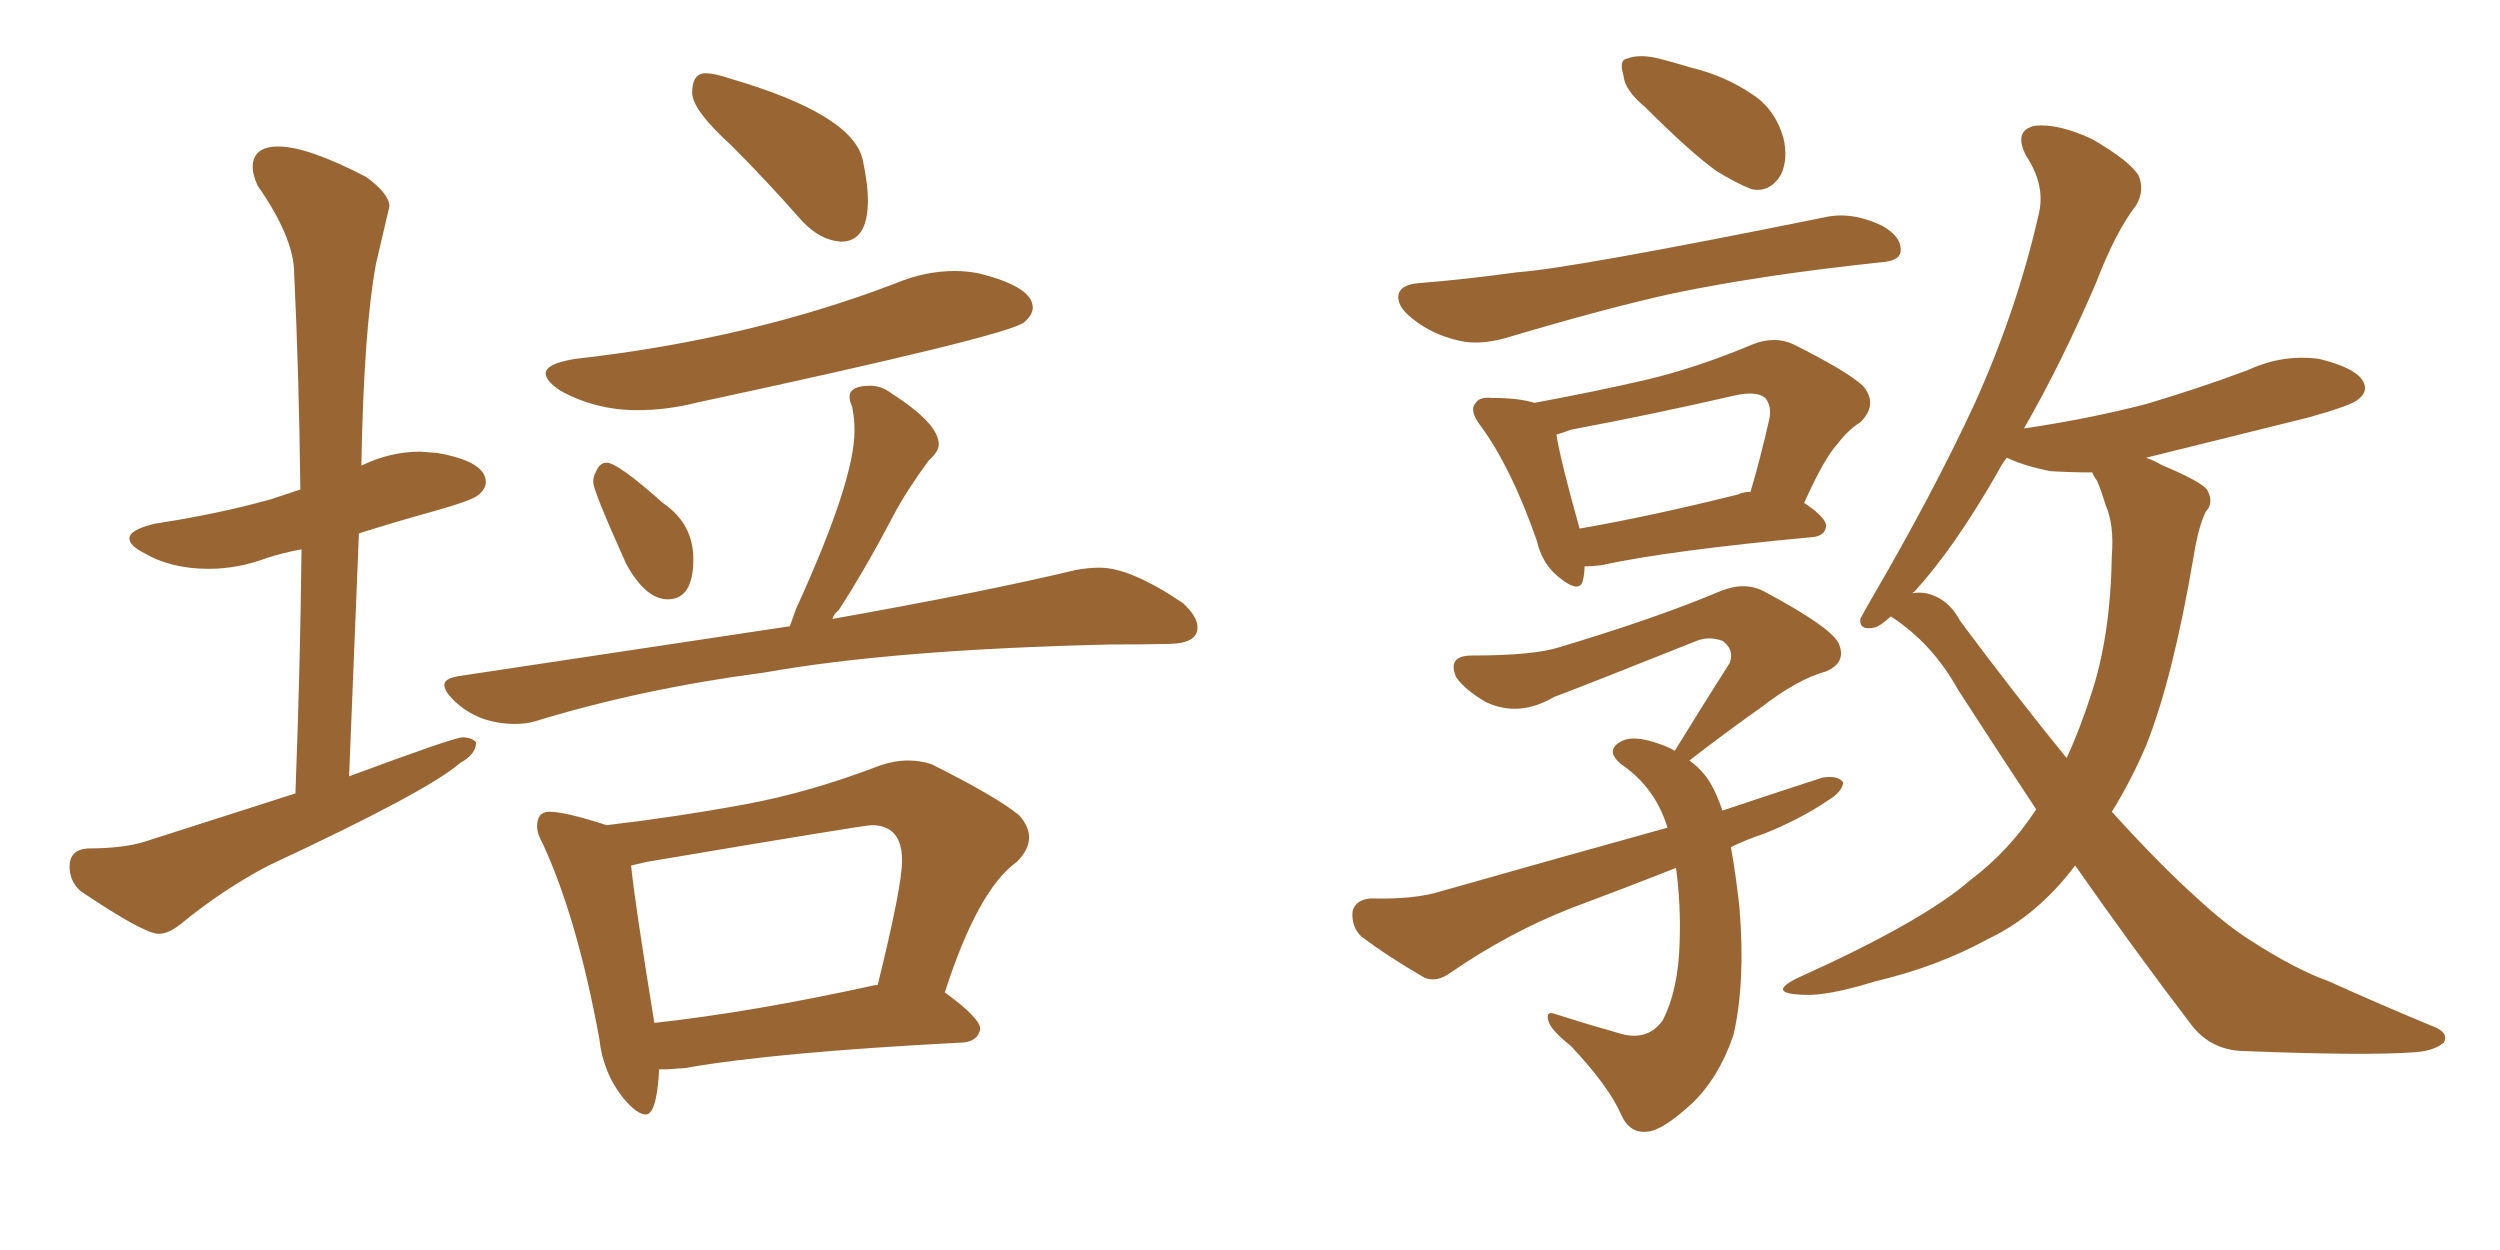 <svg xmlns="http://www.w3.org/2000/svg" xmlns:xlink="http://www.w3.org/1999/xlink" width="300" height="150"><path fill="#996633" padding="10" d="M19.04 112.06L19.04 112.06Q17.29 112.06 9.67 106.93L9.67 106.93Q8.35 105.76 8.35 104.00L8.35 104.00Q8.35 101.95 10.55 101.81L10.55 101.81Q14.94 101.81 17.58 100.93L17.58 100.93L35.45 95.21Q36.04 79.69 36.18 65.92L36.18 65.92Q33.84 66.36 32.08 66.94L32.08 66.94Q28.56 68.26 25.05 68.26L25.05 68.26Q20.51 68.26 17.29 66.36L17.29 66.36Q15.53 65.48 15.53 64.60L15.53 64.60Q15.53 63.57 18.60 62.84L18.60 62.84Q26.22 61.67 32.52 59.91L32.52 59.91L36.04 58.74Q35.89 45.26 35.30 32.81L35.30 32.81Q35.30 28.56 30.91 22.27L30.91 22.27Q30.32 20.95 30.32 20.07L30.32 20.07Q30.32 17.58 33.40 17.58L33.40 17.58Q36.91 17.58 43.95 21.24L43.95 21.24Q46.73 23.29 46.73 24.76L46.73 24.76L45.12 31.64Q43.65 39.55 43.36 55.96L43.36 55.96Q43.36 55.81 43.51 55.81L43.51 55.81Q46.88 54.20 50.39 54.20L50.39 54.20L52.44 54.35Q58.30 55.37 58.30 57.86L58.30 57.86Q58.30 58.59 57.50 59.33Q56.69 60.06 51.93 61.38Q47.17 62.70 43.07 64.01L43.07 64.01L41.89 93.16Q54.49 88.48 55.52 88.48L55.52 88.48Q56.54 88.48 57.13 89.06L57.13 89.06Q57.13 90.53 55.22 91.55L55.22 91.55Q51.42 94.92 32.23 103.86L32.23 103.86Q26.66 106.79 21.68 110.89L21.68 110.89Q20.21 112.06 19.04 112.06ZM100.93 29.00L100.93 29.00Q98.44 28.86 96.24 26.51L96.24 26.51Q91.85 21.53 87.74 17.43L87.74 17.43Q83.06 13.18 83.06 11.13L83.06 11.13Q83.06 8.79 84.67 8.79L84.67 8.79Q85.69 8.79 87.45 9.38L87.45 9.38Q102.54 13.77 103.56 19.34L103.56 19.34Q104.15 22.12 104.15 24.02L104.15 24.02Q104.15 29.00 100.93 29.00ZM76.46 49.22L76.46 49.22Q71.48 49.22 67.24 46.88L67.24 46.88Q65.48 45.70 65.48 44.82L65.48 44.82Q65.48 43.65 68.99 43.07L68.99 43.07Q89.94 40.72 107.52 33.98L107.52 33.98Q111.04 32.52 114.55 32.52L114.55 32.52Q116.02 32.52 117.48 32.81L117.48 32.81Q123.93 34.42 123.93 36.91L123.93 36.91Q123.93 37.79 122.90 38.67L122.90 38.67Q121.00 40.28 83.50 48.34L83.50 48.34Q79.98 49.22 76.46 49.22ZM80.13 71.92L80.13 71.92Q77.49 71.92 75.15 67.68L75.15 67.68Q71.19 58.89 71.19 57.86L71.19 57.86Q71.19 57.13 71.48 56.69L71.48 56.69Q71.92 55.52 72.80 55.52L72.80 55.52Q74.12 55.52 79.54 60.35L79.54 60.35Q83.20 62.84 83.20 67.09L83.20 67.09Q83.20 71.92 80.13 71.92ZM61.82 86.87L61.82 86.87Q57.28 86.87 54.35 83.94L54.35 83.94Q53.32 82.91 53.32 82.18L53.32 82.18Q53.32 81.45 54.93 81.15L54.93 81.15L94.78 75.15L95.51 73.10Q102.54 57.71 102.54 51.71L102.54 51.71Q102.54 50.10 102.25 48.78L102.25 48.78Q101.95 48.19 101.95 47.61L101.95 47.61Q101.95 46.29 104.44 46.29L104.44 46.29Q105.76 46.29 106.93 47.17L106.93 47.17Q112.65 50.83 112.65 53.32L112.65 53.32Q112.65 54.20 111.47 55.22L111.47 55.22Q108.69 59.03 107.23 61.82L107.23 61.82Q103.86 68.26 100.63 73.24L100.63 73.24Q100.05 73.68 99.90 74.27L99.90 74.27Q118.07 71.04 129.05 68.41L129.05 68.41Q130.52 68.12 131.98 68.12L131.98 68.12Q135.64 68.12 141.94 72.36L141.94 72.36Q143.70 73.97 143.70 75.29L143.70 75.29Q143.70 77.20 140.33 77.27Q136.96 77.34 133.30 77.34L133.30 77.34Q107.23 77.93 91.70 80.71L91.70 80.71Q77.05 82.62 64.16 86.57L64.16 86.57Q63.13 86.87 61.82 86.87ZM77.49 133.74L77.49 133.74Q76.46 133.74 74.85 131.84L74.85 131.84Q72.36 128.76 71.92 124.66L71.92 124.66Q69.29 110.30 65.19 101.37L65.19 101.37Q64.45 100.05 64.45 99.17L64.45 99.17Q64.45 97.41 65.92 97.41L65.92 97.41Q67.82 97.41 72.80 99.02L72.80 99.02Q81.45 98.00 89.36 96.53Q97.27 95.07 105.62 91.85L105.62 91.85Q107.37 91.26 108.98 91.26L108.98 91.26Q110.45 91.26 111.77 91.70L111.77 91.70Q119.68 95.65 122.31 97.85L122.31 97.85Q123.49 99.17 123.49 100.49L123.49 100.49Q123.49 101.95 122.02 103.42L122.02 103.42Q117.33 106.79 113.38 119.09L113.38 119.09Q117.63 122.17 117.63 123.49L117.63 123.49Q117.33 124.95 115.58 125.10L115.58 125.10Q92.87 126.27 82.18 128.17L82.18 128.17L79.98 128.32L79.10 128.32Q78.81 133.74 77.49 133.74ZM78.52 122.75L78.52 122.75Q90.38 121.44 105.03 118.21L105.03 118.21L105.32 118.21Q108.25 106.35 108.25 103.27L108.25 103.27Q108.25 99.02 104.59 99.02L104.59 99.02Q103.71 99.02 77.64 103.42L77.64 103.42L75.73 103.86Q76.17 108.25 78.52 122.75ZM197.46 12.89L197.46 12.89Q194.97 10.84 194.82 9.08L194.82 9.08Q194.24 7.18 195.26 7.03L195.26 7.03Q196.73 6.45 199.07 7.03L199.07 7.03Q200.83 7.47 202.73 8.06L202.73 8.06Q206.98 9.08 210.21 11.28L210.21 11.28Q212.99 13.04 214.01 16.55L214.01 16.55Q214.60 19.04 213.72 20.95L213.72 20.95Q212.40 23.14 210.21 22.71L210.21 22.71Q208.30 21.97 205.96 20.51L205.96 20.51Q202.88 18.31 197.46 12.89ZM170.21 33.98L170.21 33.98Q175.78 33.54 182.08 32.67L182.08 32.67Q188.53 32.23 218.99 26.07L218.99 26.07Q222.22 25.34 225.88 27.10L225.88 27.10Q228.22 28.42 228.08 30.18L228.08 30.18Q227.93 31.35 225.59 31.49L225.59 31.49Q211.67 32.96 200.98 35.16L200.98 35.16Q192.92 36.91 180.62 40.58L180.62 40.58Q177.39 41.46 175.05 40.87L175.05 40.87Q171.83 40.14 169.48 38.23L169.48 38.23Q167.43 36.62 167.87 35.16L167.87 35.16Q168.31 34.13 170.21 33.98ZM190.14 67.97L190.14 67.97Q190.14 68.85 189.99 69.43L189.99 69.43Q189.70 71.48 186.91 69.14L186.91 69.14Q185.01 67.53 184.42 64.89L184.42 64.89Q181.35 56.10 177.69 51.12L177.69 51.12Q176.22 49.22 177.10 48.34L177.10 48.34Q177.54 47.61 179.00 47.75L179.00 47.75Q182.23 47.75 184.13 48.34L184.13 48.34Q191.31 47.02 197.61 45.56L197.61 45.56Q203.76 44.09 210.35 41.31L210.35 41.31Q212.99 40.28 215.19 41.31L215.19 41.31Q221.63 44.53 223.54 46.29L223.54 46.29Q225.44 48.49 223.24 50.68L223.24 50.68Q221.78 51.56 220.46 53.32L220.46 53.32Q218.85 55.08 216.50 60.35L216.50 60.35Q219.14 62.11 219.14 63.13L219.14 63.13Q218.99 64.31 217.53 64.45L217.53 64.45Q200.24 66.06 192.19 67.82L192.19 67.82Q191.02 67.97 190.14 67.97ZM208.59 59.33L208.59 59.33Q209.18 59.03 210.06 59.03L210.06 59.03Q211.23 55.08 212.26 50.54L212.26 50.54Q212.70 48.78 211.82 47.75L211.82 47.75Q210.79 46.88 208.15 47.46L208.15 47.46Q198.63 49.66 188.53 51.56L188.53 51.56Q187.35 52.00 186.77 52.15L186.77 52.15Q187.21 55.08 189.55 63.43L189.55 63.43Q198.05 61.96 208.59 59.33ZM207.71 101.66L207.71 101.66Q208.30 104.88 208.74 108.98L208.74 108.98Q209.47 117.92 208.01 124.22L208.01 124.22Q206.25 129.35 203.03 132.42L203.03 132.42Q199.51 135.64 197.75 135.79L197.75 135.79Q195.56 136.08 194.53 133.74L194.53 133.74Q193.07 130.37 188.53 125.54L188.53 125.54Q186.33 123.78 185.89 122.75L185.89 122.75Q185.30 121.14 186.77 121.73L186.77 121.73Q190.43 122.90 194.09 123.93L194.09 123.93Q197.61 125.10 199.51 122.46L199.51 122.46Q201.42 118.80 201.56 112.94L201.56 112.94Q201.71 108.54 201.12 104.15L201.12 104.15Q194.82 106.64 188.53 108.98L188.53 108.98Q181.05 111.91 174.02 116.75L174.02 116.75Q172.41 117.92 170.95 117.33L170.95 117.33Q166.41 114.70 163.33 112.35L163.33 112.35Q162.16 111.18 162.30 109.42L162.30 109.42Q162.60 107.96 164.50 107.81L164.50 107.81Q169.78 107.96 173.00 106.93L173.00 106.93Q186.91 102.98 200.10 99.32L200.10 99.32Q198.63 94.48 194.53 91.70L194.53 91.70Q192.63 90.09 194.38 89.06L194.38 89.06Q195.70 88.18 198.49 89.06L198.49 89.06Q199.95 89.50 200.98 90.09L200.98 90.09Q204.49 84.38 207.57 79.54L207.57 79.54Q208.15 77.93 206.69 76.90L206.69 76.90Q205.08 76.32 203.61 76.90L203.61 76.90Q189.26 82.62 186.47 83.64L186.47 83.64Q182.23 86.13 178.27 84.23L178.27 84.23Q175.78 82.76 174.76 81.30L174.76 81.30Q173.58 78.66 176.66 78.66L176.66 78.66Q184.13 78.66 187.21 77.64L187.21 77.64Q198.93 74.12 206.54 70.90L206.54 70.90Q209.47 69.73 211.82 71.04L211.82 71.04Q220.31 75.59 220.75 77.49L220.75 77.49Q221.48 79.54 219.14 80.57L219.14 80.57Q215.77 81.45 211.23 84.96L211.23 84.96Q206.69 88.18 202.73 91.26L202.73 91.26Q204.79 92.72 205.81 95.07L205.81 95.07Q206.25 95.95 206.69 97.27L206.69 97.27Q212.84 95.21 218.70 93.31L218.70 93.31Q220.61 93.02 221.19 93.90L221.19 93.90Q221.04 95.07 219.29 96.09L219.29 96.09Q216.06 98.29 211.67 100.05L211.67 100.05Q209.47 100.78 207.71 101.66ZM244.34 97.12L244.34 97.12Q239.79 90.23 234.96 82.76L234.96 82.76Q231.88 77.20 226.90 73.97L226.90 73.97Q225.59 75.15 225 75.29L225 75.29Q223.10 75.73 223.24 74.27L223.24 74.27Q223.68 73.39 224.71 71.63L224.71 71.63Q231.88 59.33 236.87 48.63L236.87 48.63Q241.99 37.35 244.63 25.78L244.63 25.78Q245.51 22.27 243.16 18.75L243.16 18.75Q241.55 15.67 244.19 15.09L244.19 15.09Q246.97 14.79 251.07 16.70L251.07 16.70Q255.62 19.34 256.64 21.09L256.64 21.09Q257.37 22.85 256.35 24.61L256.35 24.61Q253.86 27.83 251.51 33.98L251.51 33.98Q247.27 43.80 242.87 51.42L242.87 51.42Q250.78 50.24 257.52 48.49L257.52 48.49Q263.96 46.58 269.82 44.38L269.82 44.38Q273.93 42.48 278.32 43.07L278.32 43.07Q282.42 44.09 283.45 45.56L283.45 45.56Q284.33 46.88 283.01 47.90L283.01 47.90Q282.28 48.63 277.00 50.10L277.00 50.10Q266.89 52.59 257.52 54.93L257.52 54.93Q258.40 55.22 259.42 55.81L259.42 55.81Q263.96 57.71 264.84 58.74L264.84 58.74Q265.72 60.35 264.70 61.38L264.70 61.38Q263.82 63.13 263.23 66.80L263.23 66.80Q260.74 81.45 257.52 89.50L257.52 89.50Q255.62 93.90 253.42 97.41L253.42 97.41Q258.98 103.56 263.53 107.67L263.53 107.67Q267.19 111.04 269.97 112.79L269.97 112.79Q275.39 116.31 279.49 117.77L279.49 117.77Q285.64 120.56 292.38 123.34L292.38 123.34Q293.85 124.07 293.26 125.10L293.26 125.10Q292.09 126.12 289.75 126.27L289.75 126.27Q284.03 126.71 269.09 126.12L269.09 126.12Q265.14 125.98 262.79 122.75L262.79 122.75Q256.20 114.11 249.02 103.86L249.02 103.86Q244.48 109.86 238.62 112.65L238.62 112.65Q232.47 116.02 225 117.77L225 117.77Q219.29 119.53 216.50 119.38L216.50 119.38Q211.82 119.24 215.77 117.33L215.77 117.33Q230.71 110.60 236.43 105.62L236.43 105.62Q241.11 102.10 244.34 97.12ZM251.66 57.71L251.66 57.71L251.66 57.71Q251.22 57.13 251.07 56.69L251.07 56.69Q248.44 56.69 246.09 56.54L246.09 56.54Q243.02 55.96 240.82 54.93L240.82 54.93Q240.23 55.66 239.79 56.54L239.79 56.54Q234.52 65.77 229.69 71.04L229.69 71.04Q229.54 71.04 229.54 71.19L229.54 71.19Q230.27 71.04 231.15 71.19L231.15 71.19Q233.79 71.78 235.25 74.56L235.25 74.56Q242.14 83.79 248.00 90.97L248.00 90.97Q249.61 87.45 250.93 83.35L250.93 83.35Q253.27 76.32 253.42 66.65L253.42 66.65Q253.71 62.99 252.69 60.64L252.69 60.64Q252.10 58.74 251.66 57.71Z"/></svg>